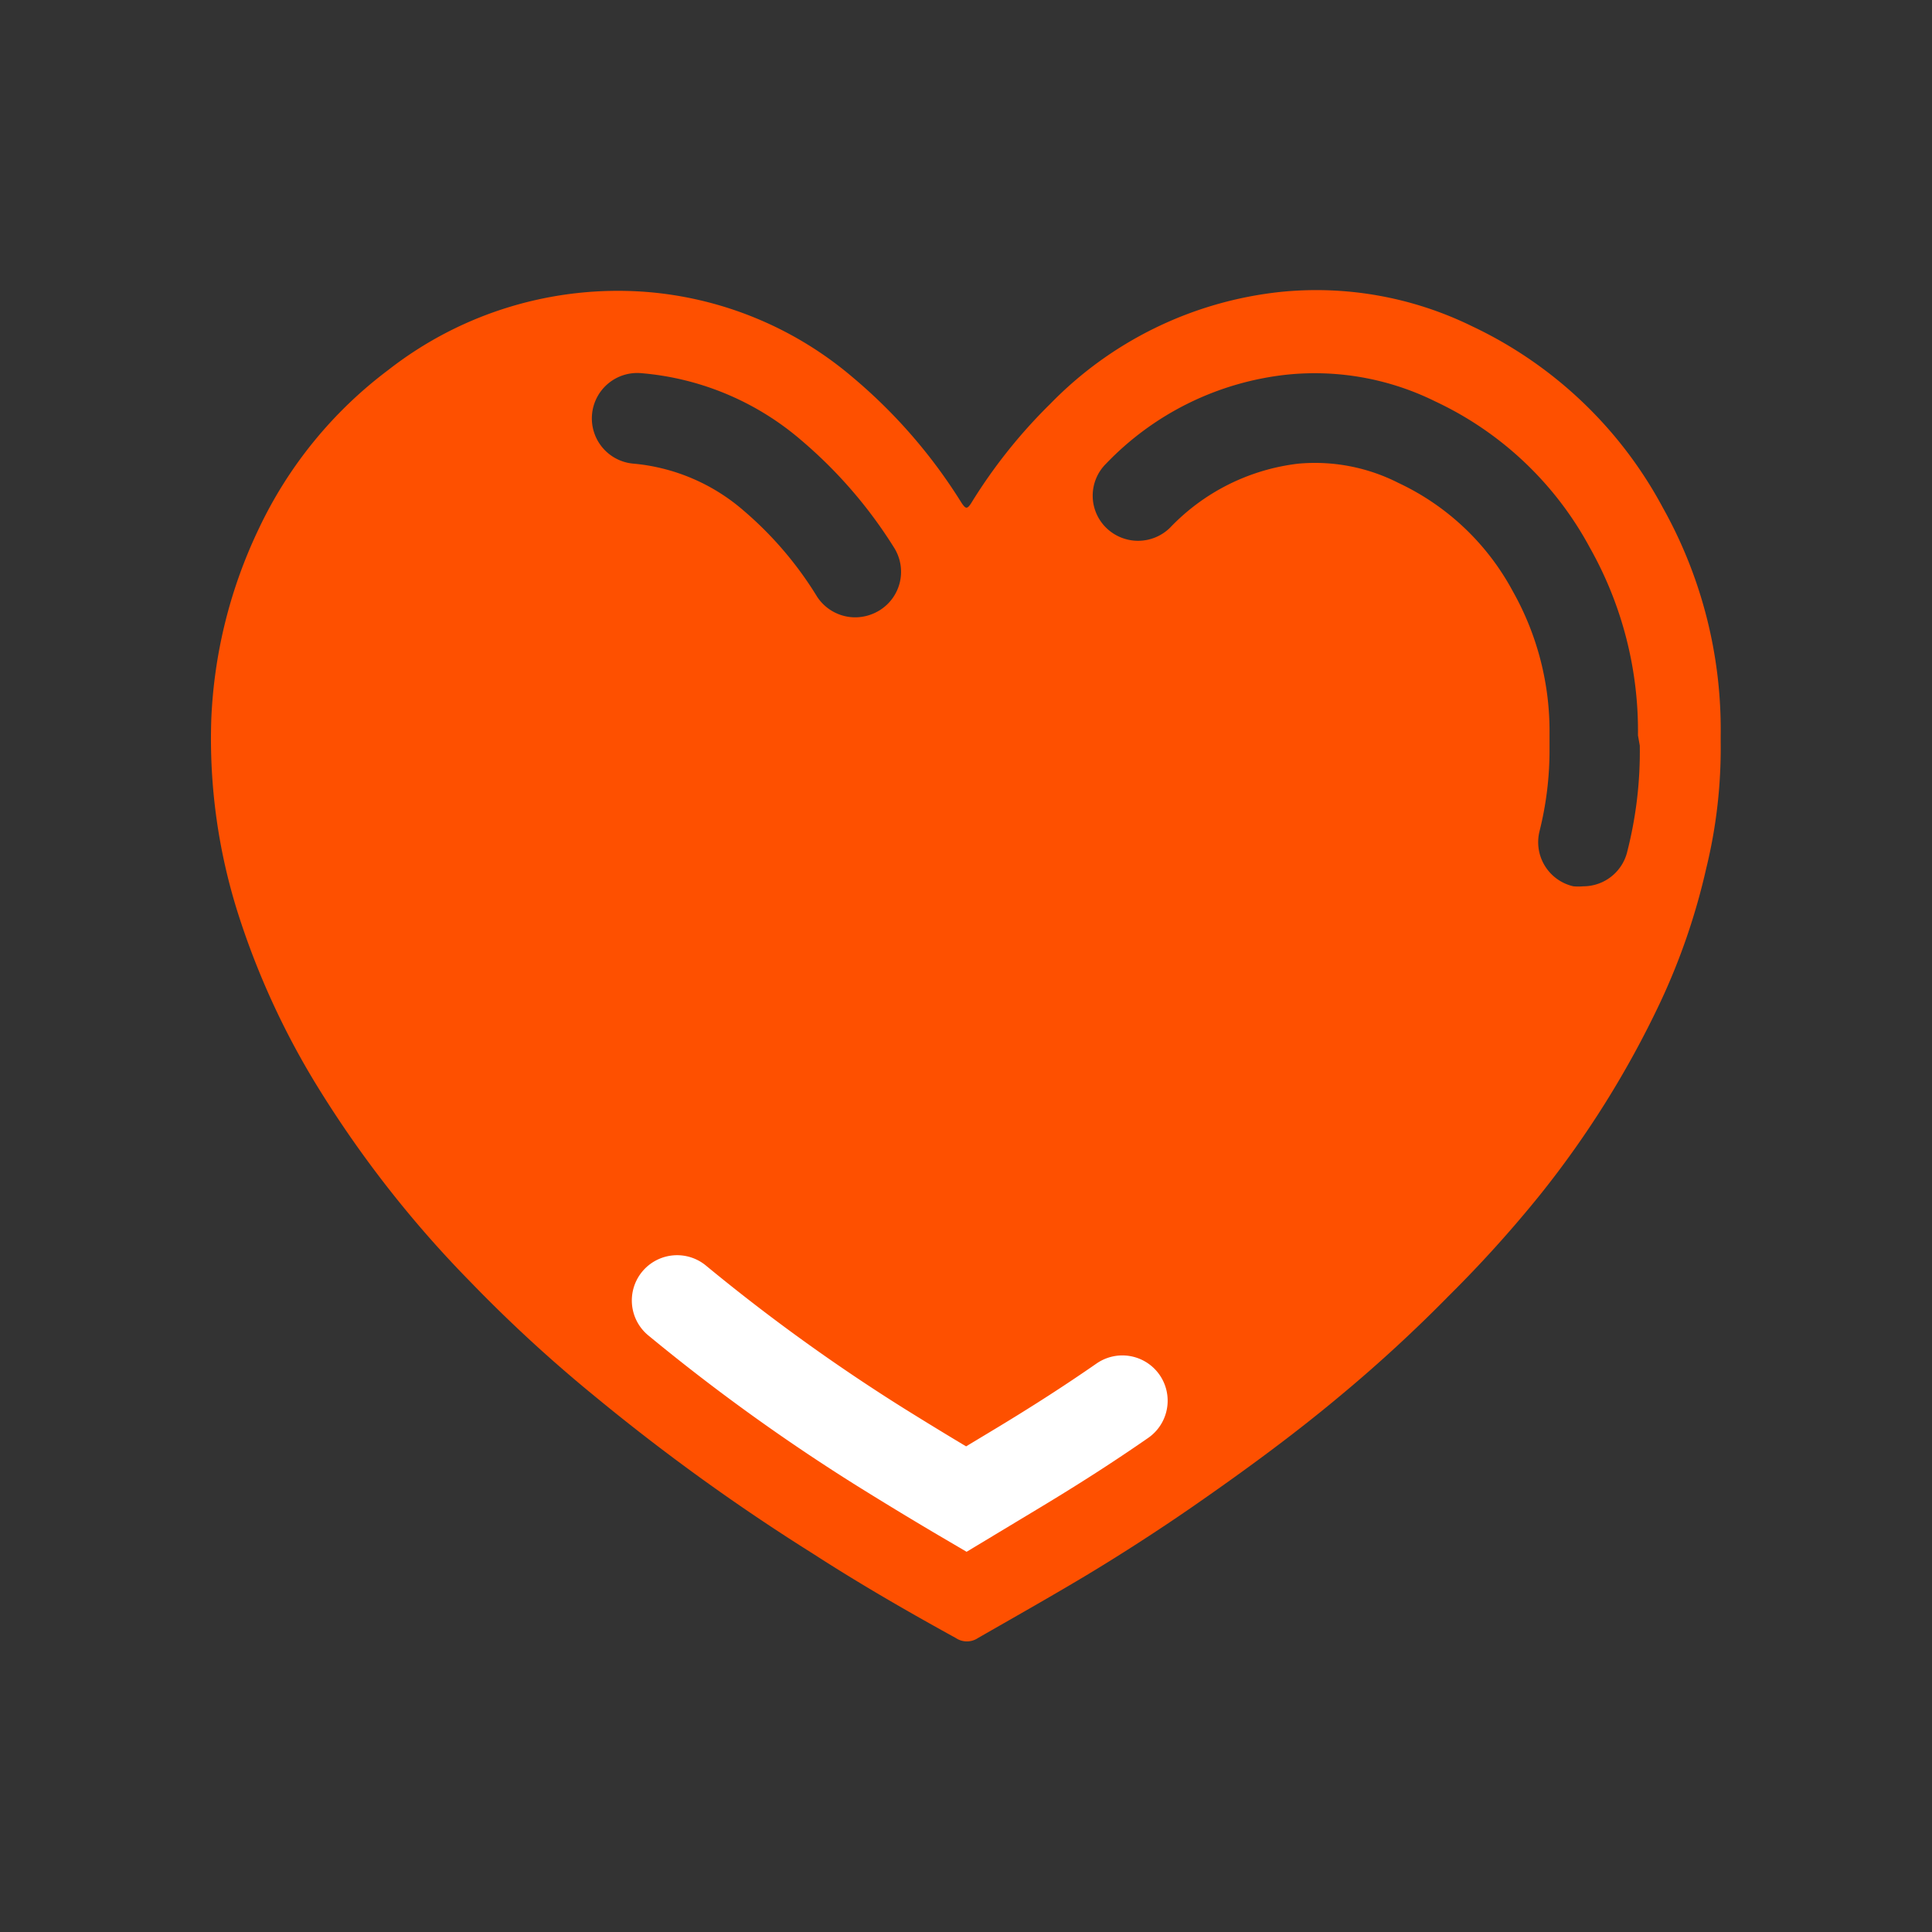 <?xml version="1.0" encoding="UTF-8"?> <svg xmlns="http://www.w3.org/2000/svg" viewBox="0 0 64 64"><rect x="0" y="0" width="64" height="64" fill="#333333" stroke="none"/><defs><style> .cls-1 { fill: #fe5000; } .cls-2 { fill: none; stroke: #fff; stroke-linecap: round; stroke-miterlimit: 10; stroke-width: 3px; } </style></defs><g id="Icons_for_Dusk" data-name="Icons for Dusk"><g id="DsC3bC"><g><path class="cls-1" d="M55.08,16.81a13.89,13.89,0,0,0-6.31-6,11.72,11.72,0,0,0-6.35-1.14,12.48,12.48,0,0,0-7.63,3.71,17.38,17.38,0,0,0-2.62,3.29c-.14.22-.19.17-.31,0a17.46,17.46,0,0,0-3.6-4.16,12,12,0,0,0-6.85-2.84,12.35,12.35,0,0,0-8.54,2.58A14.11,14.11,0,0,0,8.58,17.5,16.15,16.15,0,0,0,7,23.81a19.13,19.13,0,0,0,.93,6.59,26,26,0,0,0,2.64,5.68,36.66,36.66,0,0,0,5,6.37,47.66,47.66,0,0,0,4.19,3.85,68.93,68.93,0,0,0,7.19,5.18c1.55,1,3.11,1.9,4.71,2.78a.66.66,0,0,0,.74,0c1.15-.66,2.32-1.32,3.46-2s2.51-1.56,3.72-2.4c1.67-1.16,3.31-2.36,4.86-3.66A48.36,48.36,0,0,0,48,42.92a40.79,40.79,0,0,0,3-3.32,32.11,32.11,0,0,0,4-6.4,21.67,21.67,0,0,0,1.52-4.43A16.73,16.73,0,0,0,57,24.6v-.25A15.05,15.05,0,0,0,55.08,16.81Zm-25.93,3.4a1.55,1.55,0,0,1-.81.24,1.51,1.51,0,0,1-1.27-.68,11.93,11.93,0,0,0-2.43-2.85A6.45,6.45,0,0,0,21,15.36a1.5,1.5,0,0,1,.22-3,9.31,9.31,0,0,1,5.33,2.23,15.26,15.26,0,0,1,3.06,3.54A1.5,1.5,0,0,1,29.15,20.21ZM54.32,24.7a13.36,13.36,0,0,1-.41,3.49,1.5,1.5,0,0,1-1.46,1.17,1.86,1.86,0,0,1-.33,0A1.5,1.5,0,0,1,51,27.53a11,11,0,0,0,.33-2.71v-.49a9.44,9.44,0,0,0-1.22-4.75A8.29,8.29,0,0,0,46.33,16,6.1,6.1,0,0,0,43,15.36a7,7,0,0,0-4.24,2.12,1.51,1.51,0,0,1-2.12,0,1.49,1.49,0,0,1,0-2.12,9.74,9.74,0,0,1,6-2.95,9,9,0,0,1,4.91.89,11.21,11.21,0,0,1,5.12,4.85,12.36,12.36,0,0,1,1.59,6.21Z"></path><path class="cls-2" d="M37.18,46.4c-1.08.75-2.23,1.49-3.51,2.26l-1.66,1c-.92-.54-1.86-1.11-2.84-1.72a63.87,63.87,0,0,1-6.74-4.86"></path></g></g></g></svg> 